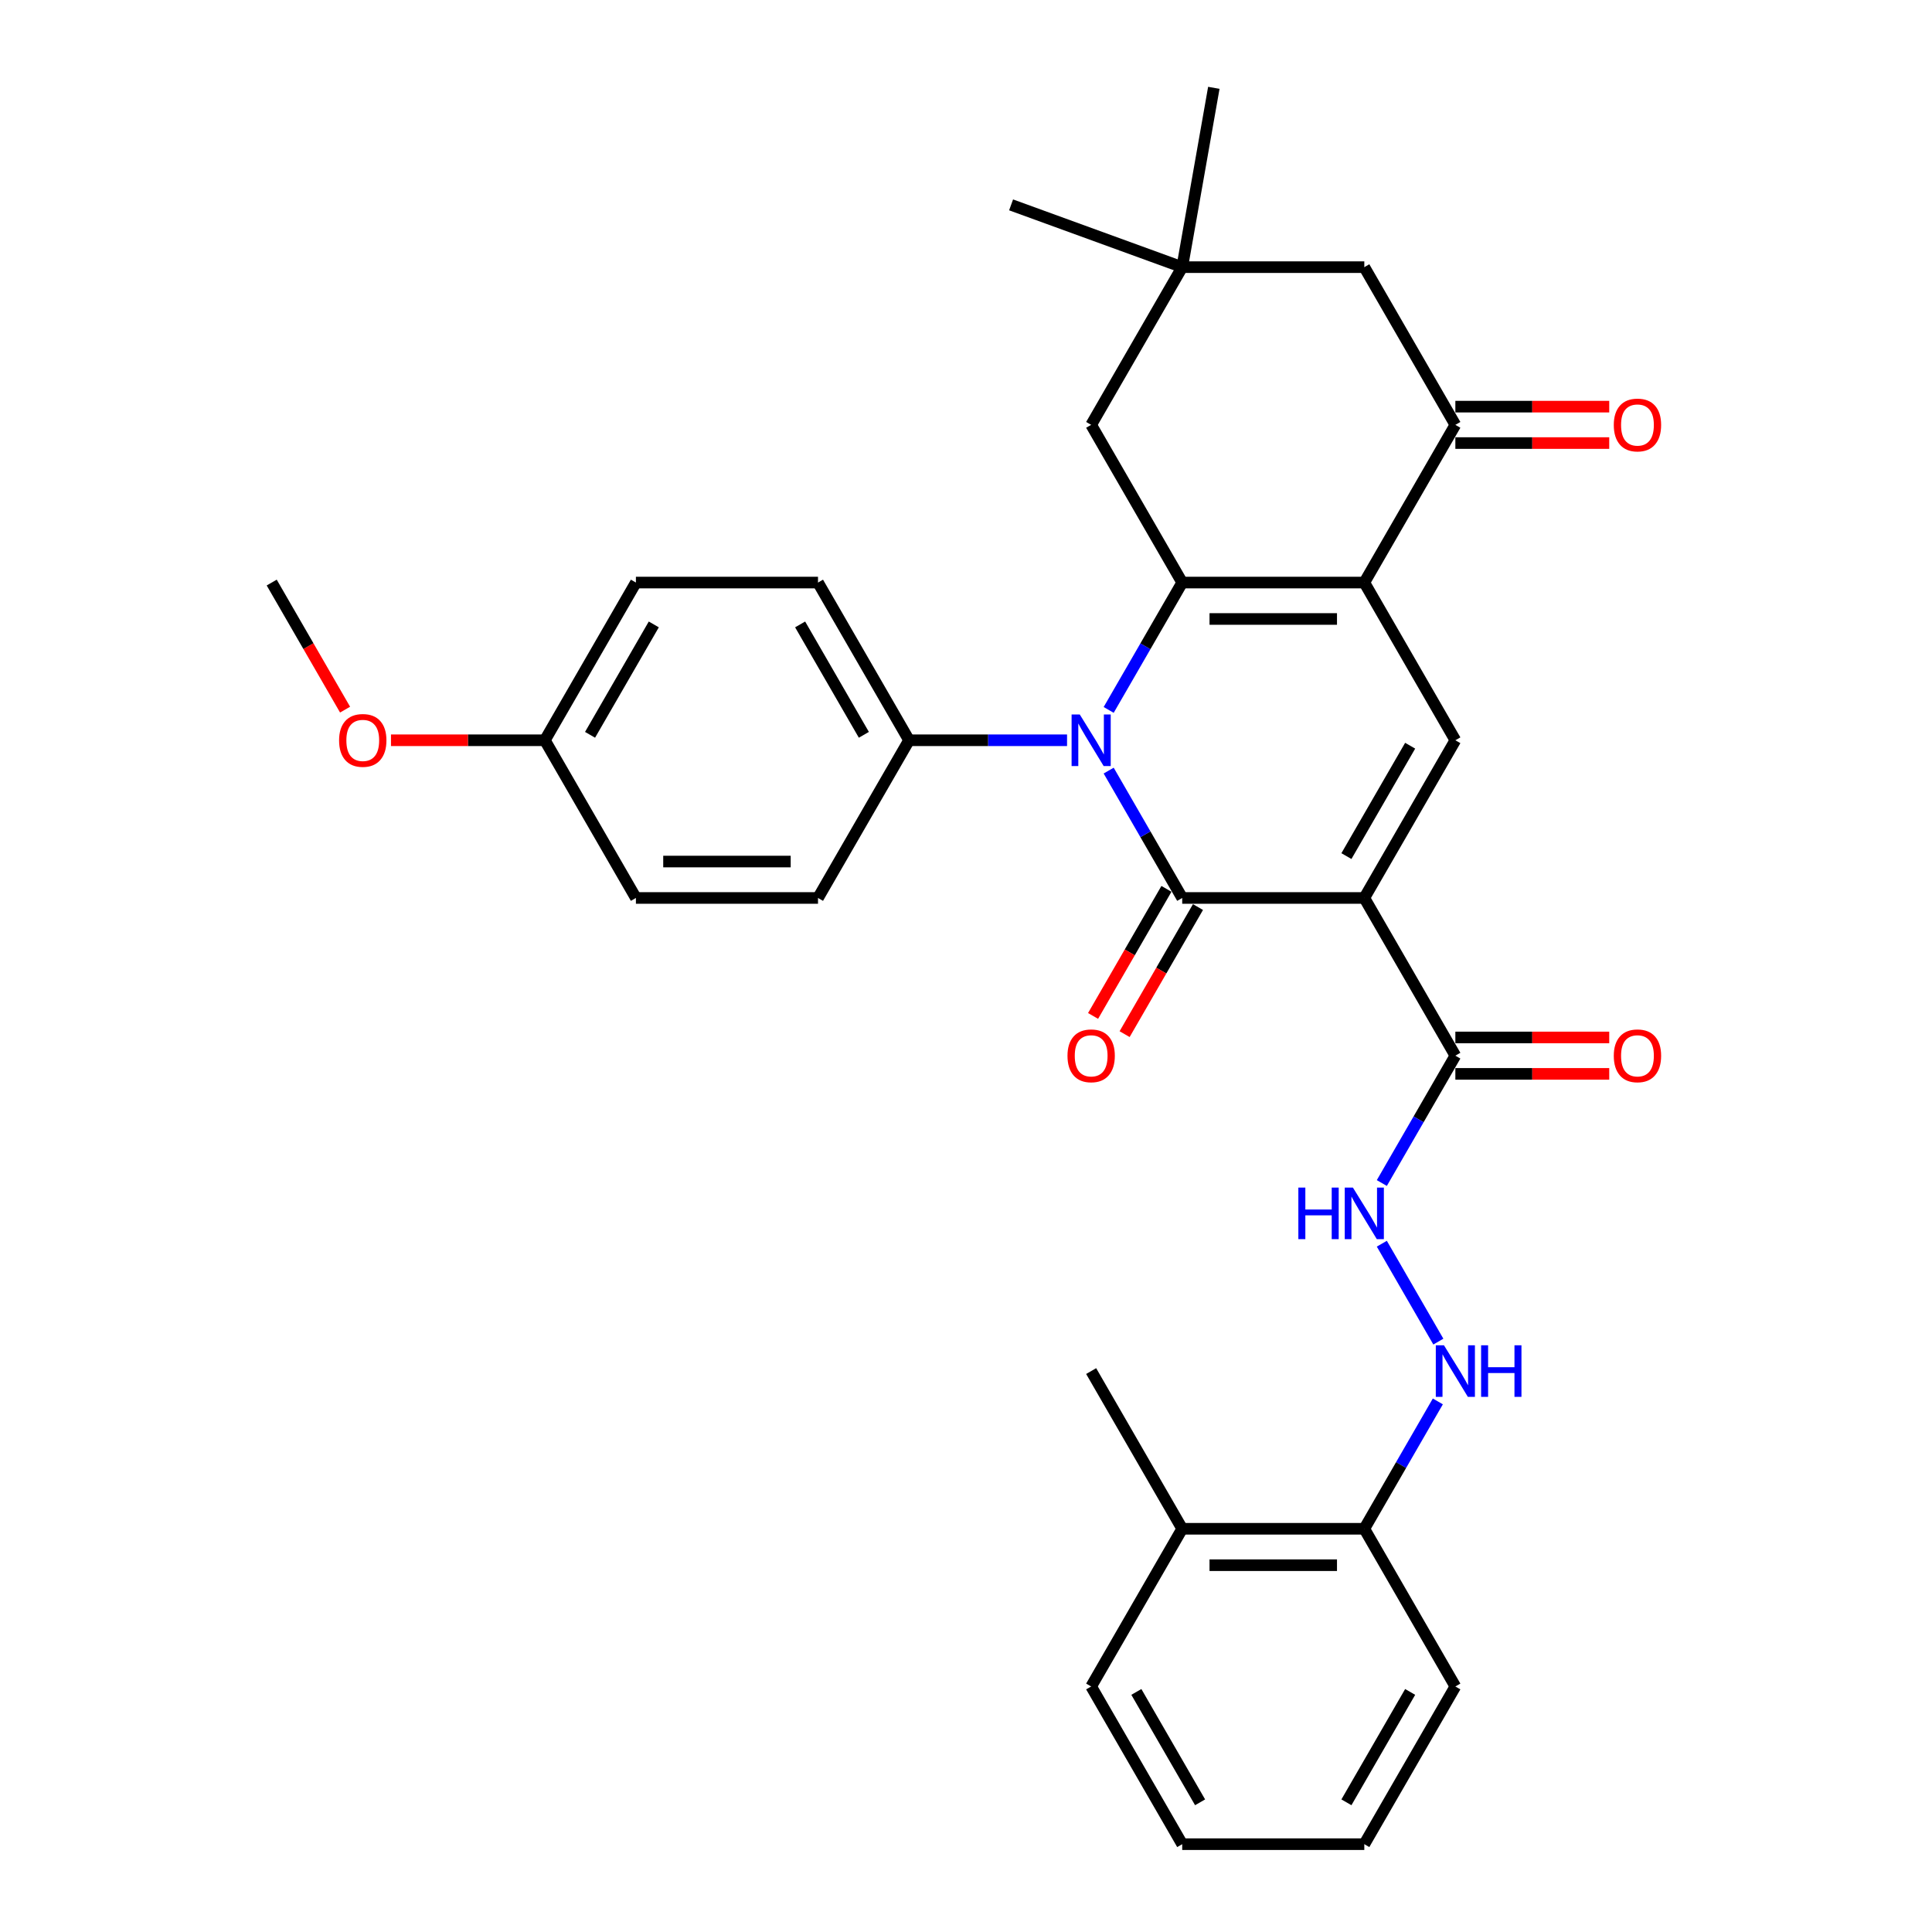 <?xml version='1.0' encoding='iso-8859-1'?>
<svg version='1.1' baseProfile='full'
              xmlns='http://www.w3.org/2000/svg'
                      xmlns:rdkit='http://www.rdkit.org/xml'
                      xmlns:xlink='http://www.w3.org/1999/xlink'
                  xml:space='preserve'
width='1000px' height='1000px' viewBox='0 0 1000 1000'>
<!-- END OF HEADER -->
<rect style='opacity:1.0;fill:#FFFFFF;stroke:none' width='1000' height='1000' x='0' y='0'> </rect>
<path class='bond-0' d='M 706.164,464.784 L 611.909,464.784' style='fill:none;fill-rule:evenodd;stroke:#000000;stroke-width:6px;stroke-linecap:butt;stroke-linejoin:miter;stroke-opacity:1' />
<path class='bond-4' d='M 706.164,464.784 L 753.291,383.158' style='fill:none;fill-rule:evenodd;stroke:#000000;stroke-width:6px;stroke-linecap:butt;stroke-linejoin:miter;stroke-opacity:1' />
<path class='bond-4' d='M 696.907,443.115 L 729.896,385.976' style='fill:none;fill-rule:evenodd;stroke:#000000;stroke-width:6px;stroke-linecap:butt;stroke-linejoin:miter;stroke-opacity:1' />
<path class='bond-6' d='M 706.164,464.784 L 753.291,546.411' style='fill:none;fill-rule:evenodd;stroke:#000000;stroke-width:6px;stroke-linecap:butt;stroke-linejoin:miter;stroke-opacity:1' />
<path class='bond-1' d='M 611.909,464.784 L 592.878,431.822' style='fill:none;fill-rule:evenodd;stroke:#000000;stroke-width:6px;stroke-linecap:butt;stroke-linejoin:miter;stroke-opacity:1' />
<path class='bond-1' d='M 592.878,431.822 L 573.848,398.86' style='fill:none;fill-rule:evenodd;stroke:#0000FF;stroke-width:6px;stroke-linecap:butt;stroke-linejoin:miter;stroke-opacity:1' />
<path class='bond-12' d='M 603.746,460.072 L 584.759,492.958' style='fill:none;fill-rule:evenodd;stroke:#000000;stroke-width:6px;stroke-linecap:butt;stroke-linejoin:miter;stroke-opacity:1' />
<path class='bond-12' d='M 584.759,492.958 L 565.772,525.845' style='fill:none;fill-rule:evenodd;stroke:#FF0000;stroke-width:6px;stroke-linecap:butt;stroke-linejoin:miter;stroke-opacity:1' />
<path class='bond-12' d='M 620.072,469.497 L 601.085,502.384' style='fill:none;fill-rule:evenodd;stroke:#000000;stroke-width:6px;stroke-linecap:butt;stroke-linejoin:miter;stroke-opacity:1' />
<path class='bond-12' d='M 601.085,502.384 L 582.098,535.27' style='fill:none;fill-rule:evenodd;stroke:#FF0000;stroke-width:6px;stroke-linecap:butt;stroke-linejoin:miter;stroke-opacity:1' />
<path class='bond-9' d='M 552.303,383.158 L 511.415,383.158' style='fill:none;fill-rule:evenodd;stroke:#0000FF;stroke-width:6px;stroke-linecap:butt;stroke-linejoin:miter;stroke-opacity:1' />
<path class='bond-9' d='M 511.415,383.158 L 470.527,383.158' style='fill:none;fill-rule:evenodd;stroke:#000000;stroke-width:6px;stroke-linecap:butt;stroke-linejoin:miter;stroke-opacity:1' />
<path class='bond-32' d='M 573.848,367.455 L 592.878,334.493' style='fill:none;fill-rule:evenodd;stroke:#0000FF;stroke-width:6px;stroke-linecap:butt;stroke-linejoin:miter;stroke-opacity:1' />
<path class='bond-32' d='M 592.878,334.493 L 611.909,301.531' style='fill:none;fill-rule:evenodd;stroke:#000000;stroke-width:6px;stroke-linecap:butt;stroke-linejoin:miter;stroke-opacity:1' />
<path class='bond-2' d='M 706.164,301.531 L 753.291,383.158' style='fill:none;fill-rule:evenodd;stroke:#000000;stroke-width:6px;stroke-linecap:butt;stroke-linejoin:miter;stroke-opacity:1' />
<path class='bond-3' d='M 706.164,301.531 L 611.909,301.531' style='fill:none;fill-rule:evenodd;stroke:#000000;stroke-width:6px;stroke-linecap:butt;stroke-linejoin:miter;stroke-opacity:1' />
<path class='bond-3' d='M 692.025,320.382 L 626.047,320.382' style='fill:none;fill-rule:evenodd;stroke:#000000;stroke-width:6px;stroke-linecap:butt;stroke-linejoin:miter;stroke-opacity:1' />
<path class='bond-5' d='M 706.164,301.531 L 753.291,219.904' style='fill:none;fill-rule:evenodd;stroke:#000000;stroke-width:6px;stroke-linecap:butt;stroke-linejoin:miter;stroke-opacity:1' />
<path class='bond-7' d='M 611.909,301.531 L 564.782,219.904' style='fill:none;fill-rule:evenodd;stroke:#000000;stroke-width:6px;stroke-linecap:butt;stroke-linejoin:miter;stroke-opacity:1' />
<path class='bond-13' d='M 753.291,219.904 L 706.164,138.277' style='fill:none;fill-rule:evenodd;stroke:#000000;stroke-width:6px;stroke-linecap:butt;stroke-linejoin:miter;stroke-opacity:1' />
<path class='bond-14' d='M 753.291,229.329 L 793.113,229.329' style='fill:none;fill-rule:evenodd;stroke:#000000;stroke-width:6px;stroke-linecap:butt;stroke-linejoin:miter;stroke-opacity:1' />
<path class='bond-14' d='M 793.113,229.329 L 832.936,229.329' style='fill:none;fill-rule:evenodd;stroke:#FF0000;stroke-width:6px;stroke-linecap:butt;stroke-linejoin:miter;stroke-opacity:1' />
<path class='bond-14' d='M 753.291,210.479 L 793.113,210.479' style='fill:none;fill-rule:evenodd;stroke:#000000;stroke-width:6px;stroke-linecap:butt;stroke-linejoin:miter;stroke-opacity:1' />
<path class='bond-14' d='M 793.113,210.479 L 832.936,210.479' style='fill:none;fill-rule:evenodd;stroke:#FF0000;stroke-width:6px;stroke-linecap:butt;stroke-linejoin:miter;stroke-opacity:1' />
<path class='bond-8' d='M 753.291,546.411 L 734.26,579.373' style='fill:none;fill-rule:evenodd;stroke:#000000;stroke-width:6px;stroke-linecap:butt;stroke-linejoin:miter;stroke-opacity:1' />
<path class='bond-8' d='M 734.26,579.373 L 715.23,612.335' style='fill:none;fill-rule:evenodd;stroke:#0000FF;stroke-width:6px;stroke-linecap:butt;stroke-linejoin:miter;stroke-opacity:1' />
<path class='bond-16' d='M 753.291,555.837 L 793.113,555.837' style='fill:none;fill-rule:evenodd;stroke:#000000;stroke-width:6px;stroke-linecap:butt;stroke-linejoin:miter;stroke-opacity:1' />
<path class='bond-16' d='M 793.113,555.837 L 832.936,555.837' style='fill:none;fill-rule:evenodd;stroke:#FF0000;stroke-width:6px;stroke-linecap:butt;stroke-linejoin:miter;stroke-opacity:1' />
<path class='bond-16' d='M 753.291,536.986 L 793.113,536.986' style='fill:none;fill-rule:evenodd;stroke:#000000;stroke-width:6px;stroke-linecap:butt;stroke-linejoin:miter;stroke-opacity:1' />
<path class='bond-16' d='M 793.113,536.986 L 832.936,536.986' style='fill:none;fill-rule:evenodd;stroke:#FF0000;stroke-width:6px;stroke-linecap:butt;stroke-linejoin:miter;stroke-opacity:1' />
<path class='bond-33' d='M 564.782,219.904 L 611.909,138.277' style='fill:none;fill-rule:evenodd;stroke:#000000;stroke-width:6px;stroke-linecap:butt;stroke-linejoin:miter;stroke-opacity:1' />
<path class='bond-11' d='M 715.23,643.741 L 744.487,694.415' style='fill:none;fill-rule:evenodd;stroke:#0000FF;stroke-width:6px;stroke-linecap:butt;stroke-linejoin:miter;stroke-opacity:1' />
<path class='bond-17' d='M 470.527,383.158 L 423.4,301.531' style='fill:none;fill-rule:evenodd;stroke:#000000;stroke-width:6px;stroke-linecap:butt;stroke-linejoin:miter;stroke-opacity:1' />
<path class='bond-17' d='M 447.133,380.339 L 414.144,323.2' style='fill:none;fill-rule:evenodd;stroke:#000000;stroke-width:6px;stroke-linecap:butt;stroke-linejoin:miter;stroke-opacity:1' />
<path class='bond-18' d='M 470.527,383.158 L 423.4,464.784' style='fill:none;fill-rule:evenodd;stroke:#000000;stroke-width:6px;stroke-linecap:butt;stroke-linejoin:miter;stroke-opacity:1' />
<path class='bond-10' d='M 611.909,138.277 L 706.164,138.277' style='fill:none;fill-rule:evenodd;stroke:#000000;stroke-width:6px;stroke-linecap:butt;stroke-linejoin:miter;stroke-opacity:1' />
<path class='bond-24' d='M 611.909,138.277 L 523.339,106.04' style='fill:none;fill-rule:evenodd;stroke:#000000;stroke-width:6px;stroke-linecap:butt;stroke-linejoin:miter;stroke-opacity:1' />
<path class='bond-25' d='M 611.909,138.277 L 628.276,45.455' style='fill:none;fill-rule:evenodd;stroke:#000000;stroke-width:6px;stroke-linecap:butt;stroke-linejoin:miter;stroke-opacity:1' />
<path class='bond-15' d='M 744.225,725.368 L 725.194,758.33' style='fill:none;fill-rule:evenodd;stroke:#0000FF;stroke-width:6px;stroke-linecap:butt;stroke-linejoin:miter;stroke-opacity:1' />
<path class='bond-15' d='M 725.194,758.33 L 706.164,791.292' style='fill:none;fill-rule:evenodd;stroke:#000000;stroke-width:6px;stroke-linecap:butt;stroke-linejoin:miter;stroke-opacity:1' />
<path class='bond-19' d='M 706.164,791.292 L 611.909,791.292' style='fill:none;fill-rule:evenodd;stroke:#000000;stroke-width:6px;stroke-linecap:butt;stroke-linejoin:miter;stroke-opacity:1' />
<path class='bond-19' d='M 692.025,810.143 L 626.047,810.143' style='fill:none;fill-rule:evenodd;stroke:#000000;stroke-width:6px;stroke-linecap:butt;stroke-linejoin:miter;stroke-opacity:1' />
<path class='bond-26' d='M 706.164,791.292 L 753.291,872.919' style='fill:none;fill-rule:evenodd;stroke:#000000;stroke-width:6px;stroke-linecap:butt;stroke-linejoin:miter;stroke-opacity:1' />
<path class='bond-21' d='M 423.4,301.531 L 329.145,301.531' style='fill:none;fill-rule:evenodd;stroke:#000000;stroke-width:6px;stroke-linecap:butt;stroke-linejoin:miter;stroke-opacity:1' />
<path class='bond-22' d='M 423.4,464.784 L 329.145,464.784' style='fill:none;fill-rule:evenodd;stroke:#000000;stroke-width:6px;stroke-linecap:butt;stroke-linejoin:miter;stroke-opacity:1' />
<path class='bond-22' d='M 409.262,445.934 L 343.284,445.934' style='fill:none;fill-rule:evenodd;stroke:#000000;stroke-width:6px;stroke-linecap:butt;stroke-linejoin:miter;stroke-opacity:1' />
<path class='bond-27' d='M 611.909,791.292 L 564.782,709.665' style='fill:none;fill-rule:evenodd;stroke:#000000;stroke-width:6px;stroke-linecap:butt;stroke-linejoin:miter;stroke-opacity:1' />
<path class='bond-28' d='M 611.909,791.292 L 564.782,872.919' style='fill:none;fill-rule:evenodd;stroke:#000000;stroke-width:6px;stroke-linecap:butt;stroke-linejoin:miter;stroke-opacity:1' />
<path class='bond-20' d='M 282.018,383.158 L 329.145,464.784' style='fill:none;fill-rule:evenodd;stroke:#000000;stroke-width:6px;stroke-linecap:butt;stroke-linejoin:miter;stroke-opacity:1' />
<path class='bond-23' d='M 282.018,383.158 L 242.196,383.158' style='fill:none;fill-rule:evenodd;stroke:#000000;stroke-width:6px;stroke-linecap:butt;stroke-linejoin:miter;stroke-opacity:1' />
<path class='bond-23' d='M 242.196,383.158 L 202.373,383.158' style='fill:none;fill-rule:evenodd;stroke:#FF0000;stroke-width:6px;stroke-linecap:butt;stroke-linejoin:miter;stroke-opacity:1' />
<path class='bond-34' d='M 282.018,383.158 L 329.145,301.531' style='fill:none;fill-rule:evenodd;stroke:#000000;stroke-width:6px;stroke-linecap:butt;stroke-linejoin:miter;stroke-opacity:1' />
<path class='bond-34' d='M 305.413,380.339 L 338.402,323.2' style='fill:none;fill-rule:evenodd;stroke:#000000;stroke-width:6px;stroke-linecap:butt;stroke-linejoin:miter;stroke-opacity:1' />
<path class='bond-29' d='M 178.611,367.304 L 159.623,334.417' style='fill:none;fill-rule:evenodd;stroke:#FF0000;stroke-width:6px;stroke-linecap:butt;stroke-linejoin:miter;stroke-opacity:1' />
<path class='bond-29' d='M 159.623,334.417 L 140.636,301.531' style='fill:none;fill-rule:evenodd;stroke:#000000;stroke-width:6px;stroke-linecap:butt;stroke-linejoin:miter;stroke-opacity:1' />
<path class='bond-30' d='M 753.291,872.919 L 706.164,954.545' style='fill:none;fill-rule:evenodd;stroke:#000000;stroke-width:6px;stroke-linecap:butt;stroke-linejoin:miter;stroke-opacity:1' />
<path class='bond-30' d='M 729.896,875.737 L 696.907,932.876' style='fill:none;fill-rule:evenodd;stroke:#000000;stroke-width:6px;stroke-linecap:butt;stroke-linejoin:miter;stroke-opacity:1' />
<path class='bond-35' d='M 564.782,872.919 L 611.909,954.545' style='fill:none;fill-rule:evenodd;stroke:#000000;stroke-width:6px;stroke-linecap:butt;stroke-linejoin:miter;stroke-opacity:1' />
<path class='bond-35' d='M 588.176,875.737 L 621.165,932.876' style='fill:none;fill-rule:evenodd;stroke:#000000;stroke-width:6px;stroke-linecap:butt;stroke-linejoin:miter;stroke-opacity:1' />
<path class='bond-31' d='M 706.164,954.545 L 611.909,954.545' style='fill:none;fill-rule:evenodd;stroke:#000000;stroke-width:6px;stroke-linecap:butt;stroke-linejoin:miter;stroke-opacity:1' />
<path  class='atom-2' d='M 558.881 369.811
L 567.628 383.949
Q 568.495 385.344, 569.89 387.87
Q 571.285 390.396, 571.361 390.547
L 571.361 369.811
L 574.905 369.811
L 574.905 396.504
L 571.248 396.504
L 561.86 381.046
Q 560.767 379.237, 559.598 377.163
Q 558.467 375.089, 558.127 374.449
L 558.127 396.504
L 554.659 396.504
L 554.659 369.811
L 558.881 369.811
' fill='#0000FF'/>
<path  class='atom-9' d='M 672.025 614.692
L 675.644 614.692
L 675.644 626.04
L 689.292 626.04
L 689.292 614.692
L 692.911 614.692
L 692.911 641.385
L 689.292 641.385
L 689.292 629.056
L 675.644 629.056
L 675.644 641.385
L 672.025 641.385
L 672.025 614.692
' fill='#0000FF'/>
<path  class='atom-9' d='M 700.263 614.692
L 709.01 628.83
Q 709.877 630.225, 711.272 632.751
Q 712.667 635.277, 712.743 635.428
L 712.743 614.692
L 716.287 614.692
L 716.287 641.385
L 712.629 641.385
L 703.242 625.927
Q 702.148 624.117, 700.98 622.044
Q 699.849 619.97, 699.509 619.329
L 699.509 641.385
L 696.041 641.385
L 696.041 614.692
L 700.263 614.692
' fill='#0000FF'/>
<path  class='atom-12' d='M 747.391 696.319
L 756.137 710.457
Q 757.005 711.852, 758.4 714.378
Q 759.794 716.904, 759.87 717.055
L 759.87 696.319
L 763.414 696.319
L 763.414 723.011
L 759.757 723.011
L 750.369 707.554
Q 749.276 705.744, 748.107 703.67
Q 746.976 701.597, 746.637 700.956
L 746.637 723.011
L 743.168 723.011
L 743.168 696.319
L 747.391 696.319
' fill='#0000FF'/>
<path  class='atom-12' d='M 766.619 696.319
L 770.238 696.319
L 770.238 707.667
L 783.886 707.667
L 783.886 696.319
L 787.505 696.319
L 787.505 723.011
L 783.886 723.011
L 783.886 710.683
L 770.238 710.683
L 770.238 723.011
L 766.619 723.011
L 766.619 696.319
' fill='#0000FF'/>
<path  class='atom-13' d='M 552.529 546.487
Q 552.529 540.077, 555.696 536.496
Q 558.863 532.914, 564.782 532.914
Q 570.701 532.914, 573.868 536.496
Q 577.035 540.077, 577.035 546.487
Q 577.035 552.971, 573.83 556.666
Q 570.626 560.323, 564.782 560.323
Q 558.9 560.323, 555.696 556.666
Q 552.529 553.009, 552.529 546.487
M 564.782 557.307
Q 568.854 557.307, 571.04 554.593
Q 573.265 551.84, 573.265 546.487
Q 573.265 541.246, 571.04 538.607
Q 568.854 535.93, 564.782 535.93
Q 560.71 535.93, 558.486 538.569
Q 556.299 541.208, 556.299 546.487
Q 556.299 551.878, 558.486 554.593
Q 560.71 557.307, 564.782 557.307
' fill='#FF0000'/>
<path  class='atom-15' d='M 835.292 219.979
Q 835.292 213.57, 838.459 209.988
Q 841.626 206.407, 847.545 206.407
Q 853.465 206.407, 856.632 209.988
Q 859.799 213.57, 859.799 219.979
Q 859.799 226.464, 856.594 230.159
Q 853.389 233.816, 847.545 233.816
Q 841.664 233.816, 838.459 230.159
Q 835.292 226.502, 835.292 219.979
M 847.545 230.8
Q 851.617 230.8, 853.804 228.085
Q 856.028 225.333, 856.028 219.979
Q 856.028 214.739, 853.804 212.1
Q 851.617 209.423, 847.545 209.423
Q 843.474 209.423, 841.249 212.062
Q 839.063 214.701, 839.063 219.979
Q 839.063 225.371, 841.249 228.085
Q 843.474 230.8, 847.545 230.8
' fill='#FF0000'/>
<path  class='atom-17' d='M 835.292 546.487
Q 835.292 540.077, 838.459 536.496
Q 841.626 532.914, 847.545 532.914
Q 853.465 532.914, 856.632 536.496
Q 859.799 540.077, 859.799 546.487
Q 859.799 552.971, 856.594 556.666
Q 853.389 560.323, 847.545 560.323
Q 841.664 560.323, 838.459 556.666
Q 835.292 553.009, 835.292 546.487
M 847.545 557.307
Q 851.617 557.307, 853.804 554.593
Q 856.028 551.84, 856.028 546.487
Q 856.028 541.246, 853.804 538.607
Q 851.617 535.93, 847.545 535.93
Q 843.474 535.93, 841.249 538.569
Q 839.063 541.208, 839.063 546.487
Q 839.063 551.878, 841.249 554.593
Q 843.474 557.307, 847.545 557.307
' fill='#FF0000'/>
<path  class='atom-24' d='M 175.511 383.233
Q 175.511 376.824, 178.678 373.242
Q 181.844 369.66, 187.764 369.66
Q 193.683 369.66, 196.85 373.242
Q 200.017 376.824, 200.017 383.233
Q 200.017 389.718, 196.812 393.413
Q 193.607 397.07, 187.764 397.07
Q 181.882 397.07, 178.678 393.413
Q 175.511 389.755, 175.511 383.233
M 187.764 394.053
Q 191.835 394.053, 194.022 391.339
Q 196.247 388.587, 196.247 383.233
Q 196.247 377.992, 194.022 375.353
Q 191.835 372.677, 187.764 372.677
Q 183.692 372.677, 181.467 375.316
Q 179.281 377.955, 179.281 383.233
Q 179.281 388.624, 181.467 391.339
Q 183.692 394.053, 187.764 394.053
' fill='#FF0000'/>
</svg>
